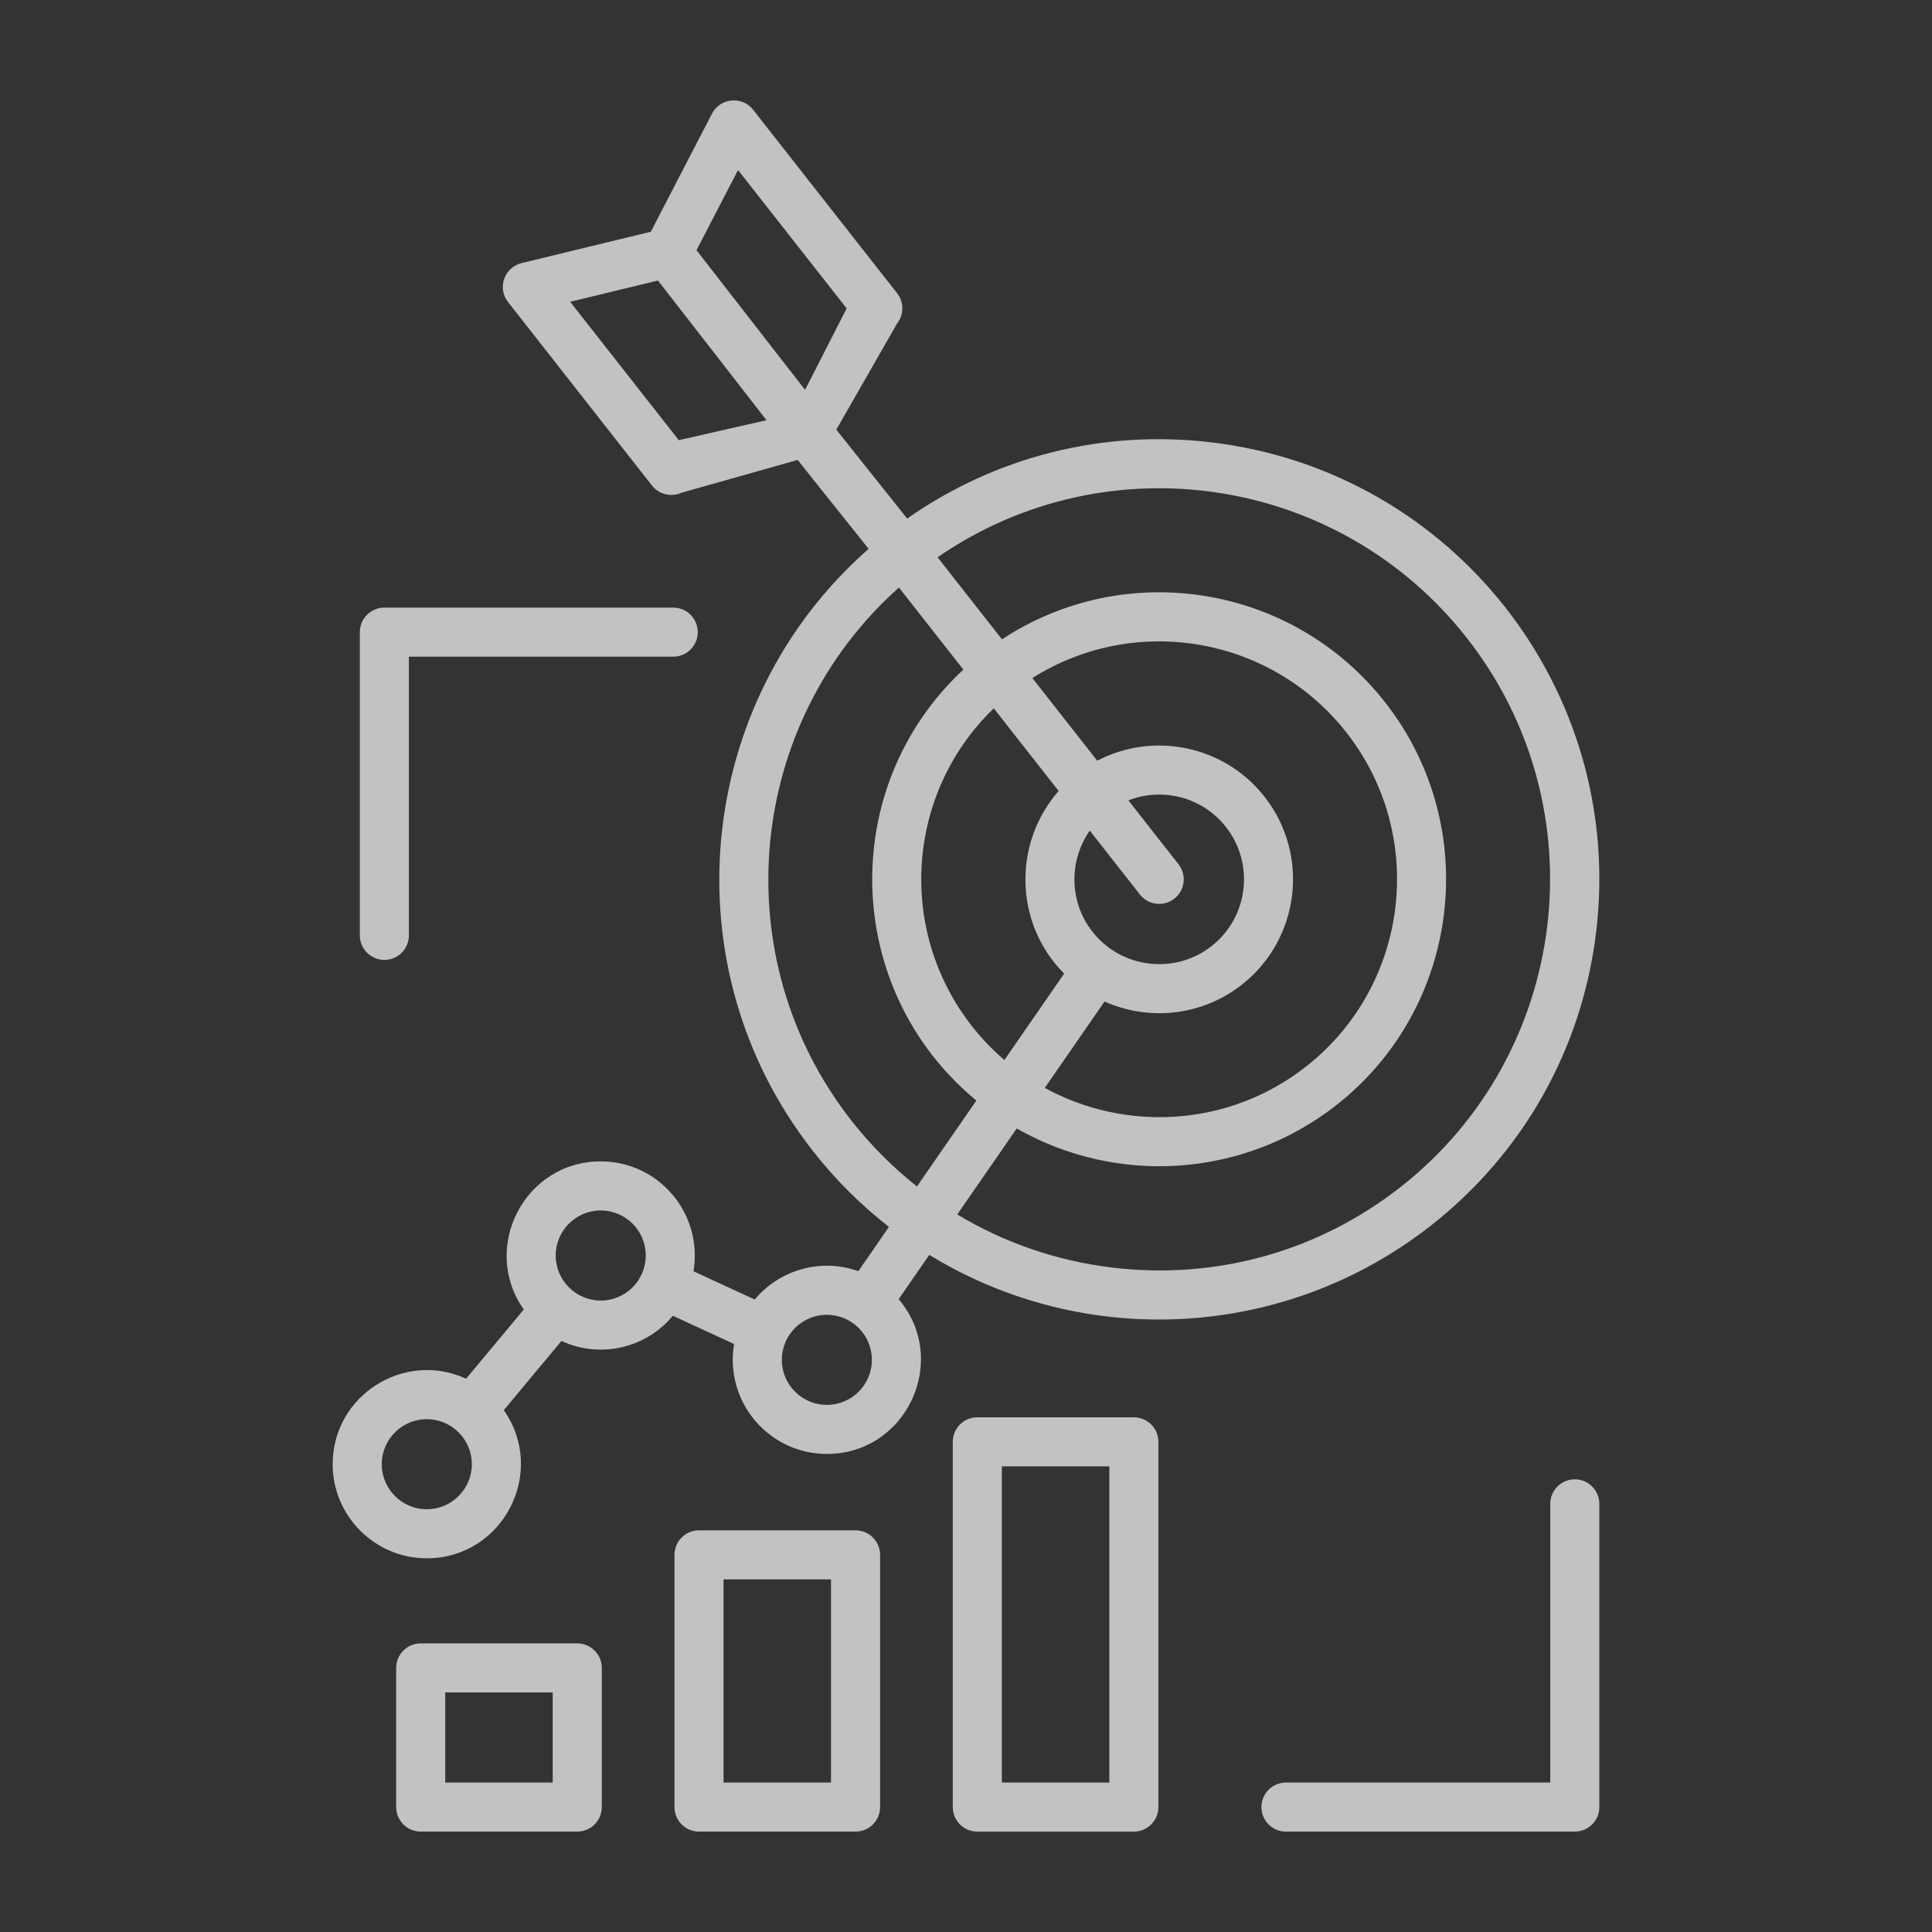 <svg width="80" height="80" viewBox="0 0 80 80" fill="none" xmlns="http://www.w3.org/2000/svg">
<rect x="0" y="0" width="80" height="80" fill="#333333" stroke="none"/>
<path fill-rule="evenodd" clip-rule="evenodd" d="M14.9 38.731V26.176C14.9 25.616 15.356 25.16 15.916 25.16H27.878C28.438 25.16 28.893 25.616 28.893 26.176C28.893 26.445 28.787 26.704 28.596 26.894C28.406 27.085 28.148 27.192 27.878 27.192H16.931V38.731C16.931 38.865 16.905 38.997 16.854 39.12C16.803 39.244 16.729 39.356 16.634 39.45C16.54 39.544 16.428 39.619 16.305 39.67C16.181 39.721 16.049 39.748 15.916 39.747C15.646 39.747 15.388 39.64 15.198 39.45C15.007 39.259 14.9 39.001 14.9 38.731ZM66.225 62.271V74.828C66.225 75.097 66.117 75.355 65.927 75.546C65.736 75.736 65.478 75.843 65.209 75.843H53.247C52.978 75.843 52.72 75.736 52.529 75.546C52.339 75.355 52.232 75.097 52.232 74.828C52.232 74.694 52.258 74.562 52.309 74.439C52.36 74.316 52.435 74.204 52.529 74.109C52.623 74.015 52.735 73.94 52.858 73.889C52.982 73.838 53.114 73.812 53.247 73.812H64.193V62.271C64.193 62.137 64.219 62.005 64.27 61.882C64.321 61.759 64.396 61.647 64.49 61.553C64.585 61.458 64.697 61.383 64.82 61.332C64.943 61.281 65.075 61.255 65.209 61.255C65.478 61.255 65.737 61.362 65.927 61.552C66.118 61.743 66.225 62.001 66.225 62.271ZM45.935 73.812H41.484V60.718H45.935V73.812ZM46.95 58.687H40.468C40.335 58.686 40.203 58.713 40.079 58.764C39.956 58.815 39.844 58.889 39.75 58.984C39.655 59.078 39.581 59.19 39.53 59.313C39.479 59.437 39.452 59.569 39.453 59.702V74.828C39.453 74.961 39.479 75.093 39.53 75.216C39.581 75.34 39.656 75.452 39.75 75.546C39.844 75.64 39.956 75.715 40.079 75.766C40.203 75.817 40.335 75.844 40.468 75.844H46.95C47.51 75.844 47.967 75.388 47.967 74.828V59.702C47.967 59.141 47.51 58.687 46.95 58.687ZM34.411 73.812H29.96V65.4H34.411V73.812H34.411ZM35.426 63.368H28.944C28.811 63.368 28.678 63.394 28.555 63.445C28.432 63.496 28.32 63.571 28.226 63.665C28.131 63.76 28.057 63.871 28.006 63.995C27.955 64.118 27.928 64.25 27.928 64.384V74.828C27.928 74.961 27.955 75.093 28.006 75.216C28.057 75.34 28.132 75.451 28.226 75.546C28.32 75.64 28.432 75.715 28.555 75.766C28.679 75.817 28.811 75.843 28.944 75.843H35.426C35.696 75.843 35.954 75.736 36.145 75.546C36.335 75.355 36.442 75.097 36.443 74.828V64.384C36.443 64.25 36.416 64.118 36.365 63.995C36.314 63.871 36.239 63.76 36.145 63.665C36.051 63.571 35.939 63.496 35.815 63.445C35.692 63.394 35.56 63.368 35.426 63.368ZM22.887 73.812H18.436V70.081H22.887V73.812ZM23.903 68.049H17.421C17.288 68.049 17.156 68.076 17.032 68.126C16.909 68.177 16.797 68.252 16.702 68.347C16.608 68.441 16.533 68.553 16.482 68.676C16.431 68.799 16.405 68.932 16.405 69.065V74.828C16.405 75.097 16.512 75.355 16.703 75.546C16.893 75.736 17.152 75.843 17.421 75.843H23.903C24.172 75.843 24.43 75.736 24.621 75.546C24.811 75.355 24.919 75.097 24.919 74.828V69.065C24.919 68.796 24.812 68.537 24.621 68.347C24.43 68.156 24.172 68.049 23.903 68.049ZM46.064 52.488C43.752 52.21 41.574 51.455 39.638 50.287L42.101 46.728C46.252 49.096 51.494 48.776 55.338 45.759C60.492 41.714 61.394 34.228 57.349 29.074C53.526 24.206 46.627 23.093 41.49 26.474L38.823 23.076C45.832 18.237 55.44 19.666 60.737 26.414C66.25 33.436 65.02 43.635 57.998 49.15C54.596 51.82 50.358 53.005 46.064 52.488ZM45.737 41.47L43.262 45.048C46.617 46.884 50.891 46.669 54.083 44.162C58.357 40.808 59.104 34.602 55.751 30.329C52.617 26.338 46.993 25.395 42.748 28.077L45.434 31.499C47.755 30.286 50.688 30.857 52.36 32.989C54.249 35.394 53.828 38.885 51.423 40.773C49.781 42.062 47.595 42.3 45.737 41.47ZM47.201 37.04L45.125 34.394C44.26 35.629 44.259 37.335 45.236 38.581C46.432 40.104 48.646 40.371 50.169 39.175C51.693 37.98 51.959 35.767 50.763 34.243C49.79 33.004 48.148 32.589 46.724 33.142L48.799 35.786C49.146 36.227 49.07 36.865 48.627 37.211C48.522 37.293 48.402 37.355 48.273 37.391C48.145 37.427 48.011 37.437 47.878 37.421C47.746 37.405 47.618 37.363 47.502 37.298C47.386 37.232 47.283 37.145 47.201 37.04ZM40.25 42.496C40.65 43.004 41.098 43.472 41.59 43.893L44.064 40.316C41.988 38.228 41.944 34.906 43.836 32.753L41.15 29.331C37.532 32.817 37.122 38.509 40.25 42.496ZM35.263 46.411C36.055 47.42 36.964 48.332 37.969 49.129L40.429 45.572C34.9 41.005 34.651 32.602 39.891 27.727L37.223 24.328C30.896 29.965 29.961 39.656 35.263 46.411ZM28.107 18.227L23.61 12.497L27.244 11.615L31.739 17.4L28.107 18.227ZM30.56 7.041L28.841 10.361L33.336 16.144L35.058 12.77L30.56 7.041ZM34.238 58.173C33.209 58.173 32.374 57.337 32.374 56.308C32.374 55.279 33.209 54.443 34.238 54.443C35.268 54.443 36.103 55.279 36.103 56.308C36.103 57.337 35.268 58.173 34.238 58.173ZM24.876 53.853C23.846 53.853 23.01 53.015 23.01 51.987C23.01 50.958 23.847 50.122 24.876 50.122C25.904 50.122 26.74 50.958 26.74 51.987C26.74 53.015 25.904 53.853 24.876 53.853ZM17.674 62.495C16.645 62.495 15.807 61.658 15.807 60.63C15.807 59.601 16.645 58.765 17.674 58.765C18.7 58.765 19.538 59.601 19.538 60.63C19.538 61.658 18.7 62.495 17.674 62.495ZM66.093 38.592C67.296 28.594 60.178 19.523 50.18 18.319C45.684 17.778 41.243 18.896 37.564 21.473L34.629 17.79L37.148 13.394C37.288 13.215 37.364 12.995 37.364 12.768C37.364 12.541 37.288 12.32 37.148 12.142L31.184 4.543C30.729 3.964 29.821 4.05 29.482 4.705L26.949 9.596L21.596 10.895C20.882 11.068 20.58 11.926 21.037 12.508L26.999 20.107C27.14 20.285 27.336 20.412 27.557 20.465C27.778 20.519 28.01 20.498 28.217 20.404L33.03 19.045L35.967 22.728C28.758 29.058 27.672 40.029 33.665 47.665C34.581 48.835 35.638 49.889 36.809 50.804L35.543 52.636C33.991 52.083 32.286 52.573 31.251 53.81L28.717 52.641C29.11 50.24 27.275 48.09 24.876 48.09C21.706 48.09 19.889 51.68 21.689 54.224L19.299 57.09C16.751 55.911 13.775 57.773 13.775 60.629C13.775 62.779 15.524 64.526 17.674 64.526C20.83 64.526 22.664 60.954 20.86 58.392L23.248 55.526C24.855 56.27 26.74 55.827 27.863 54.484L30.397 55.653C29.997 58.039 31.83 60.204 34.238 60.204C37.553 60.204 39.342 56.31 37.212 53.795L38.48 51.962C44.923 55.909 53.222 55.48 59.252 50.747C63.082 47.74 65.511 43.425 66.093 38.592Z" fill="white" fill-opacity="0.7"/>
</svg>
